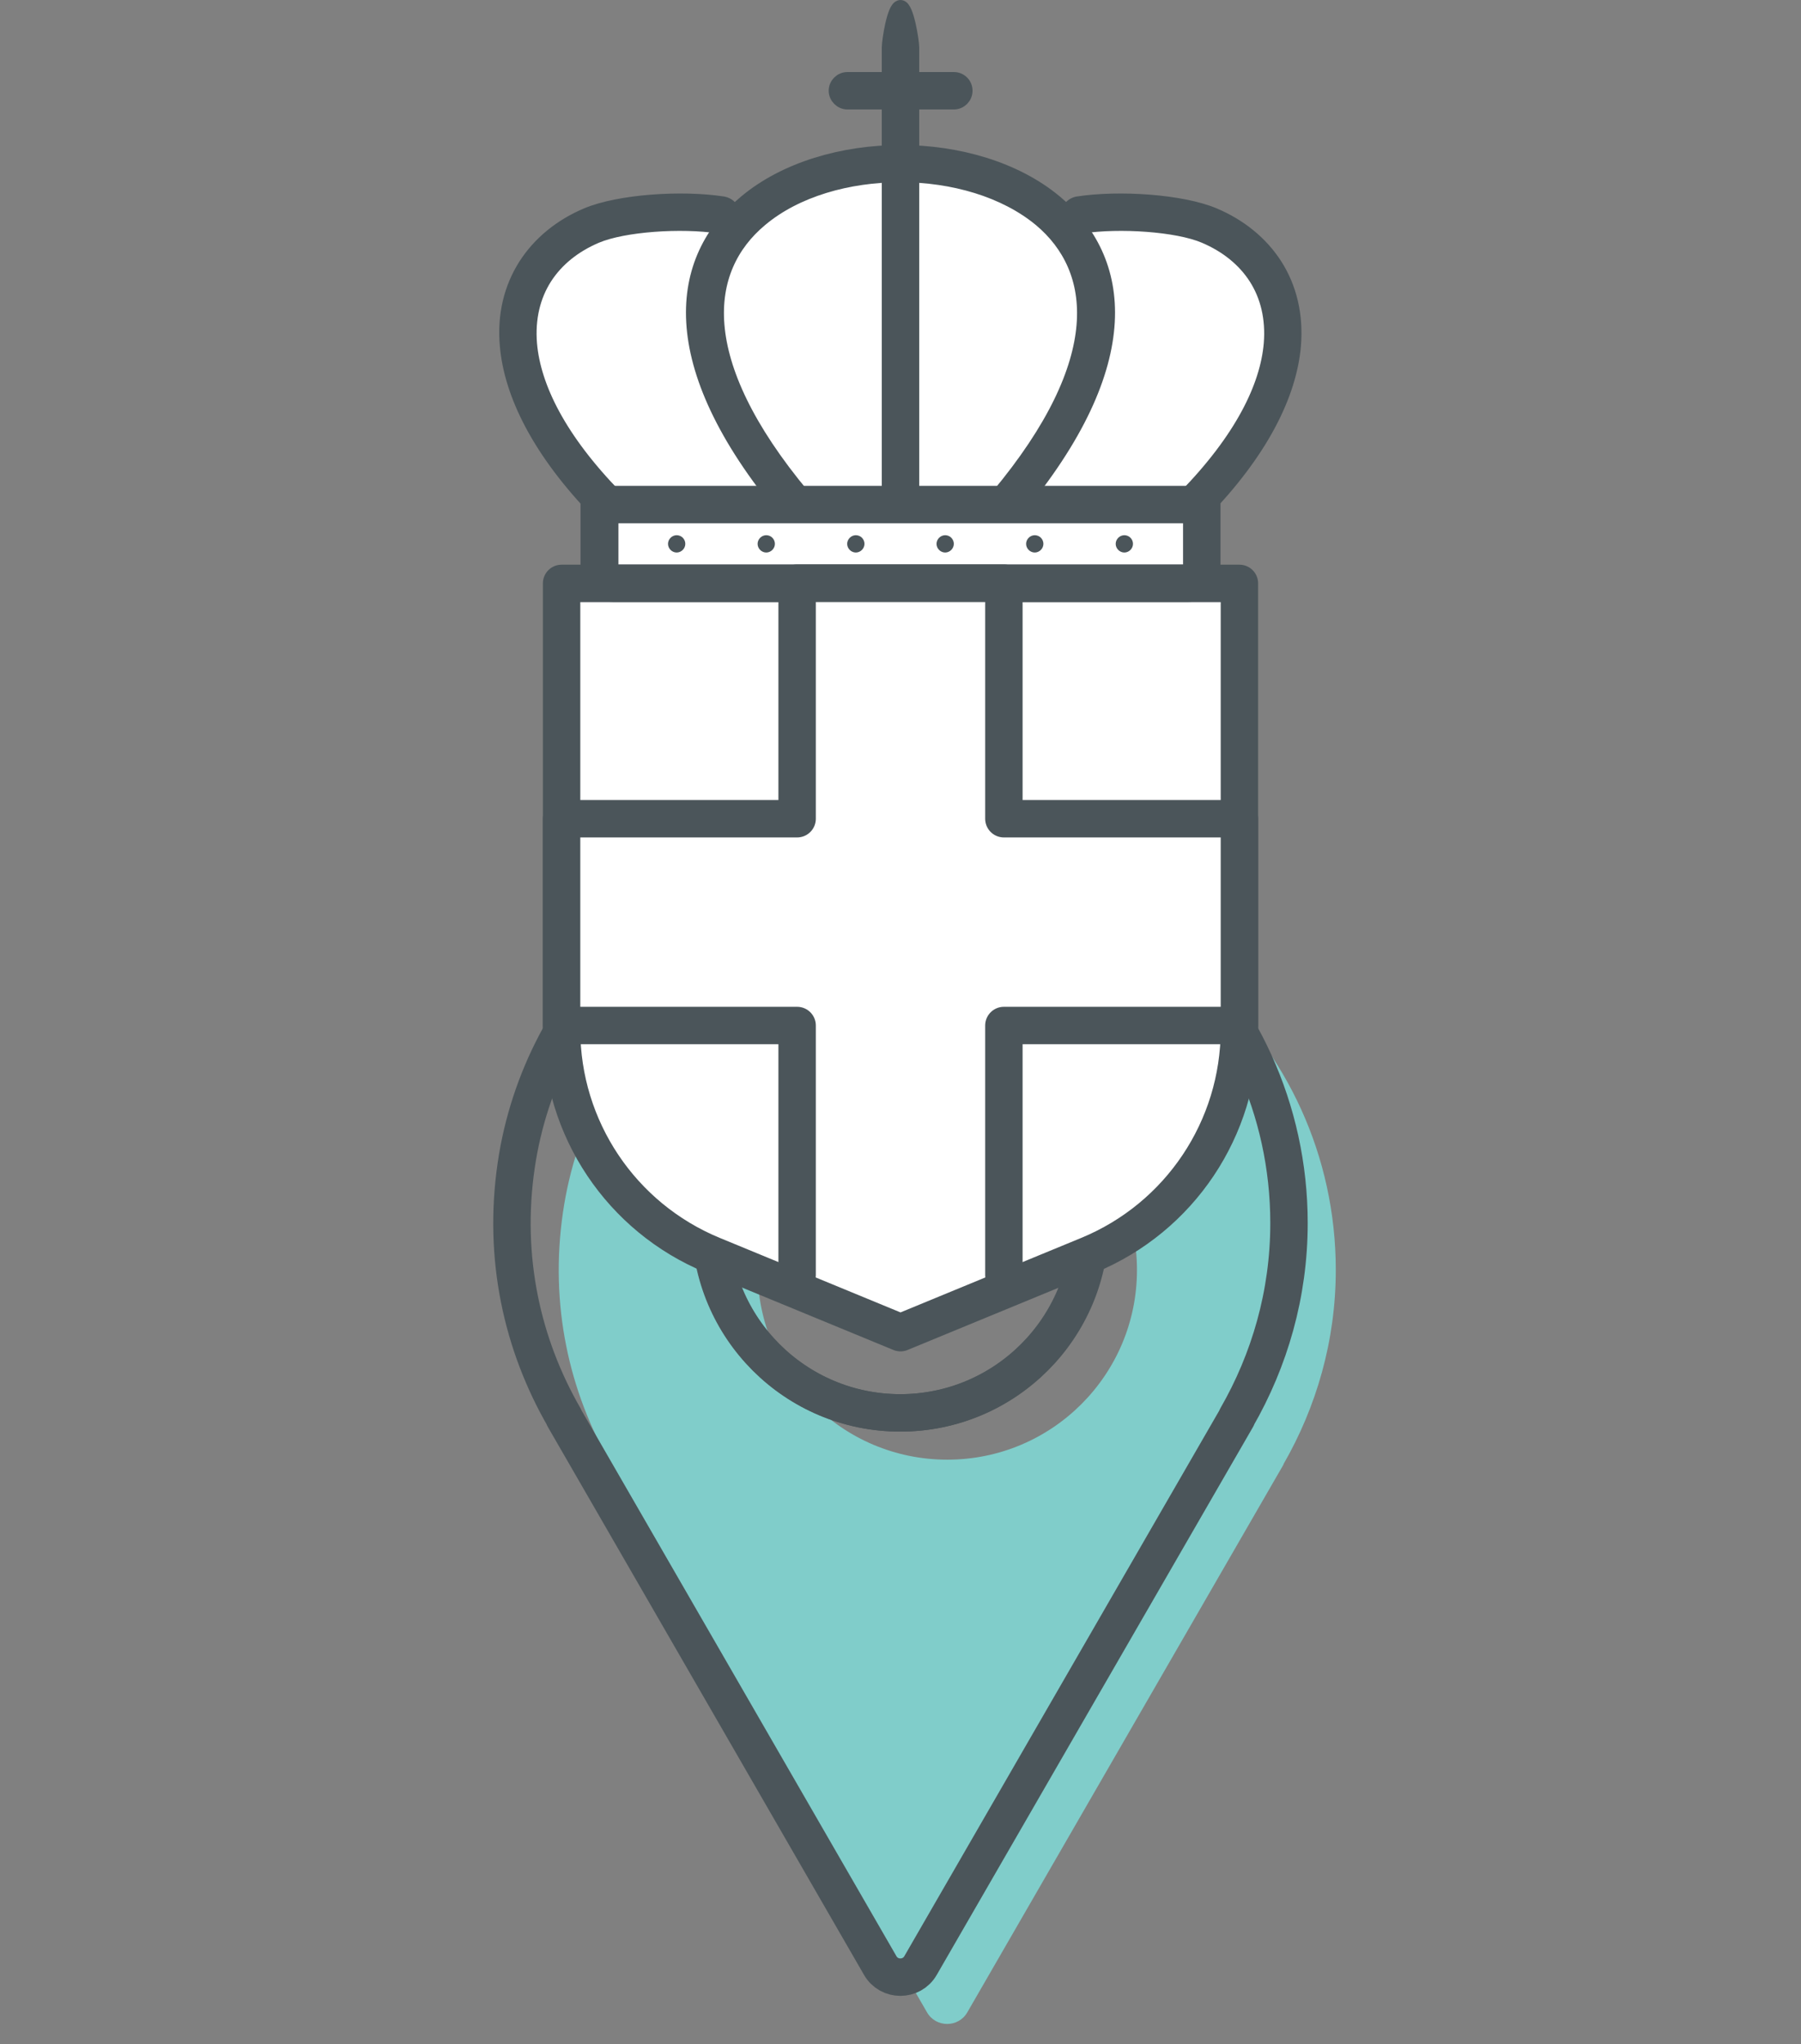 <?xml version="1.0" encoding="UTF-8"?>
<svg id="Layer_2" data-name="Layer 2" xmlns="http://www.w3.org/2000/svg" viewBox="0 0 77 87.39">
  <rect x="0" y="0" width="77" height="87.39" fill="#808080" stroke="none"/>
  <defs>
    <style>
      .cls-1, .cls-2, .cls-3 {
        fill: none;
      }

      .cls-4, .cls-5, .cls-6, .cls-2, .cls-3, .cls-7 {
        stroke: #4b555a;
        stroke-linecap: round;
        stroke-linejoin: round;
      }

      .cls-4, .cls-5, .cls-3, .cls-8 {
        fill-rule: evenodd;
      }

      .cls-4, .cls-8, .cls-7 {
        fill: #4b555a;
      }

      .cls-4, .cls-7 {
        stroke-width: .6px;
      }

      .cls-5, .cls-9, .cls-6 {
        fill: #fff;
      }

      .cls-5, .cls-6, .cls-2 {
        stroke-width: 1.6px;
      }

      .cls-10 {
        fill: #80cdca;
      }

      .cls-3 {
        stroke-width: 1.47px;
      }
    </style>
  </defs>
  <g id="Layer_1-2" data-name="Layer 1">
    <g>
      <rect class="cls-1" y=".39" width="77" height="87"/>
      <g>
        <path class="cls-9" d="m44.49,9.39c2.49,2.07,3,5.95-1.71,11.68h-3.77V7.52c2.07.09,4.08.71,5.48,1.88Zm-11.97,0c1.4-1.17,3.41-1.79,5.48-1.88v13.55h-3.77c-4.71-5.72-4.2-9.6-1.71-11.68Zm-9.21,2.47c.5-.78,1.25-1.38,2.19-1.78,1.18-.5,3.64-.66,5.23-.42h.08s.04,0,.06,0c-1.89,2.44-1.91,6.26,2.09,11.41h-6.77c-2.29-2.4-3.36-4.58-3.51-6.38-.1-1.1.14-2.05.64-2.82Zm27.56,12.47s-.01.05-.03.07c-.02.02-.04.03-.07.03h-24.55s-.05-.01-.07-.03h0s-.02-.04-.02-.07v-2.26h24.74v2.26Zm3.45-9.65c-.16,1.81-1.22,3.99-3.52,6.38h-6.77c4-5.15,3.98-8.96,2.09-11.4.02,0,.04,0,.05,0h.08c1.59-.26,4.06-.09,5.23.41.94.4,1.69,1,2.19,1.78.49.77.73,1.72.64,2.82Z"/>
        <path class="cls-10" d="m57.11,54.29c0-9.78-8.45-17.59-18.45-16.51-7.43.8-13.51,6.65-14.59,14.04-.58,3.96.26,7.67,2.05,10.77h-.01s13.52,23.43,13.52,23.43c.38.67,1.35.67,1.73,0l13.52-23.42h-.01c1.41-2.45,2.24-5.28,2.24-8.31Zm-16.61,8.11c-4.48,0-8.11-3.63-8.11-8.11s3.63-8.11,8.11-8.11,8.11,3.63,8.11,8.11-3.63,8.11-8.11,8.11Z"/>
        <g>
          <path class="cls-2" d="m55.11,52.29c0-9.78-8.45-17.59-18.45-16.51-7.43.8-13.51,6.65-14.59,14.04-.58,3.96.26,7.67,2.05,10.77h-.01s13.52,23.43,13.52,23.43c.38.67,1.35.67,1.73,0l13.52-23.42h-.01c1.41-2.45,2.24-5.28,2.24-8.31Z"/>
          <path class="cls-2" d="m46.61,52.29c0,4.48-3.63,8.11-8.11,8.11s-8.11-3.63-8.11-8.11,3.63-8.11,8.11-8.11,8.11,3.63,8.11,8.11Z"/>
        </g>
        <path class="cls-2" d="m46.59,52.29c0,4.48-3.63,8.11-8.11,8.11s-8.11-3.63-8.11-8.11"/>
        <path class="cls-3" d="m38.5,56.97l-8.03-3.31c-3.91-1.61-6.46-5.42-6.46-9.65v-19.07h14.49"/>
        <path class="cls-3" d="m38.5,56.97l8.03-3.31c3.91-1.61,6.46-5.42,6.46-9.65v-19.07s-14.49,0-14.49,0"/>
        <path class="cls-5" d="m38.5,56.97l8.03-3.31c3.91-1.61,6.46-5.42,6.46-9.65v-19.07s-14.49,0-14.49,0h-14.49v19.07c0,4.23,2.55,8.04,6.46,9.65l8.03,3.31Z"/>
        <polyline class="cls-6" points="42.92 54.51 42.92 43.84 52.99 43.84 52.99 35 42.92 35 42.92 24.93 34.08 24.93 34.08 35 24.01 35 24.01 43.84 34.08 43.84 34.08 54.51"/>
        <g>
          <path class="cls-7" d="m33.57,21.85c-5.31-6.37-4.61-10.79-1.69-13.22,1.7-1.42,4.17-2.13,6.62-2.13s4.92.71,6.62,2.13c2.92,2.43,3.62,6.86-1.69,13.22l-.77-.64c4.84-5.8,4.33-9.72,1.82-11.82-1.52-1.26-3.74-1.9-5.98-1.9s-4.47.63-5.98,1.9c-2.51,2.09-3.02,6.02,1.82,11.82l-.77.64Z"/>
          <path class="cls-7" d="m25.63,21.07h26.25v3.26c0,.3-.12.57-.32.78h0c-.2.2-.48.32-.78.32h-24.55c-.31,0-.58-.12-.78-.32h0c-.2-.2-.33-.48-.33-.78v-3.26h.5Zm25.25,1h-24.74v2.26s.01.05.02.07h0s.04.03.07.03h24.55s.05-.01.07-.03h0s.03-.04.03-.07v-2.26Z"/>
          <path class="cls-4" d="m38.5,21.57h0c-.28,0-.5-.22-.5-.5V2.03c0-.28.22-1.73.5-1.73h0c.27,0,.5,1.45.5,1.73v19.04c0,.28-.23.5-.5.5h0Z"/>
          <path class="cls-7" d="m25.61,21.93c-2.58-2.64-3.76-5.1-3.94-7.15-.12-1.32.18-2.48.79-3.44.61-.95,1.52-1.69,2.64-2.16,1.36-.57,4.03-.76,5.83-.48.18.04.33.16.38.33.06.17.02.37-.1.5-.1.11-.26.17-.41.16h-.08s1-.01,1-.01h-1c-1.59-.24-4.05-.08-5.23.42-.94.4-1.69,1-2.19,1.78-.49.77-.73,1.72-.64,2.82.16,1.85,1.26,4.08,3.66,6.54l-.72.7Z"/>
          <path class="cls-4" d="m35.73,3.88h0c0-.28.23-.5.5-.5h4.55c.28,0,.5.22.5.5h0c0,.27-.22.5-.5.5h-4.55c-.27,0-.5-.23-.5-.5h0Z"/>
          <path class="cls-7" d="m51.38,21.93c2.58-2.64,3.76-5.1,3.94-7.15.11-1.32-.18-2.48-.79-3.44-.61-.95-1.52-1.69-2.64-2.16-1.36-.57-4.03-.76-5.83-.48-.18.04-.32.16-.38.33-.06.17-.02.37.1.5.11.11.26.17.41.16h.08s-1-.01-1-.01h1c1.59-.24,4.06-.08,5.23.42.94.4,1.69,1,2.19,1.78.49.77.73,1.72.64,2.82-.16,1.85-1.26,4.08-3.66,6.54l.72.7Z"/>
        </g>
        <g>
          <path class="cls-8" d="m28.93,22.88c.21,0,.37.17.37.37s-.17.37-.37.37-.37-.17-.37-.37.17-.37.37-.37h0Z"/>
          <path class="cls-8" d="m32.76,22.88c.21,0,.37.17.37.37s-.17.37-.37.37-.37-.17-.37-.37.17-.37.37-.37h0Z"/>
          <path class="cls-8" d="m36.59,22.88c.21,0,.37.17.37.37s-.17.37-.37.37-.37-.17-.37-.37.17-.37.37-.37h0Z"/>
          <path class="cls-8" d="m40.41,22.88c.21,0,.37.17.37.37s-.17.37-.37.37-.37-.17-.37-.37.17-.37.37-.37h0Z"/>
          <path class="cls-8" d="m44.24,22.88c.21,0,.37.17.37.37s-.17.37-.37.37-.37-.17-.37-.37.17-.37.37-.37h0Z"/>
          <path class="cls-8" d="m48.07,22.88c.21,0,.37.17.37.37s-.17.37-.37.37-.37-.17-.37-.37.17-.37.37-.37h0Z"/>
        </g>
      </g>
    </g>
  </g>
</svg>